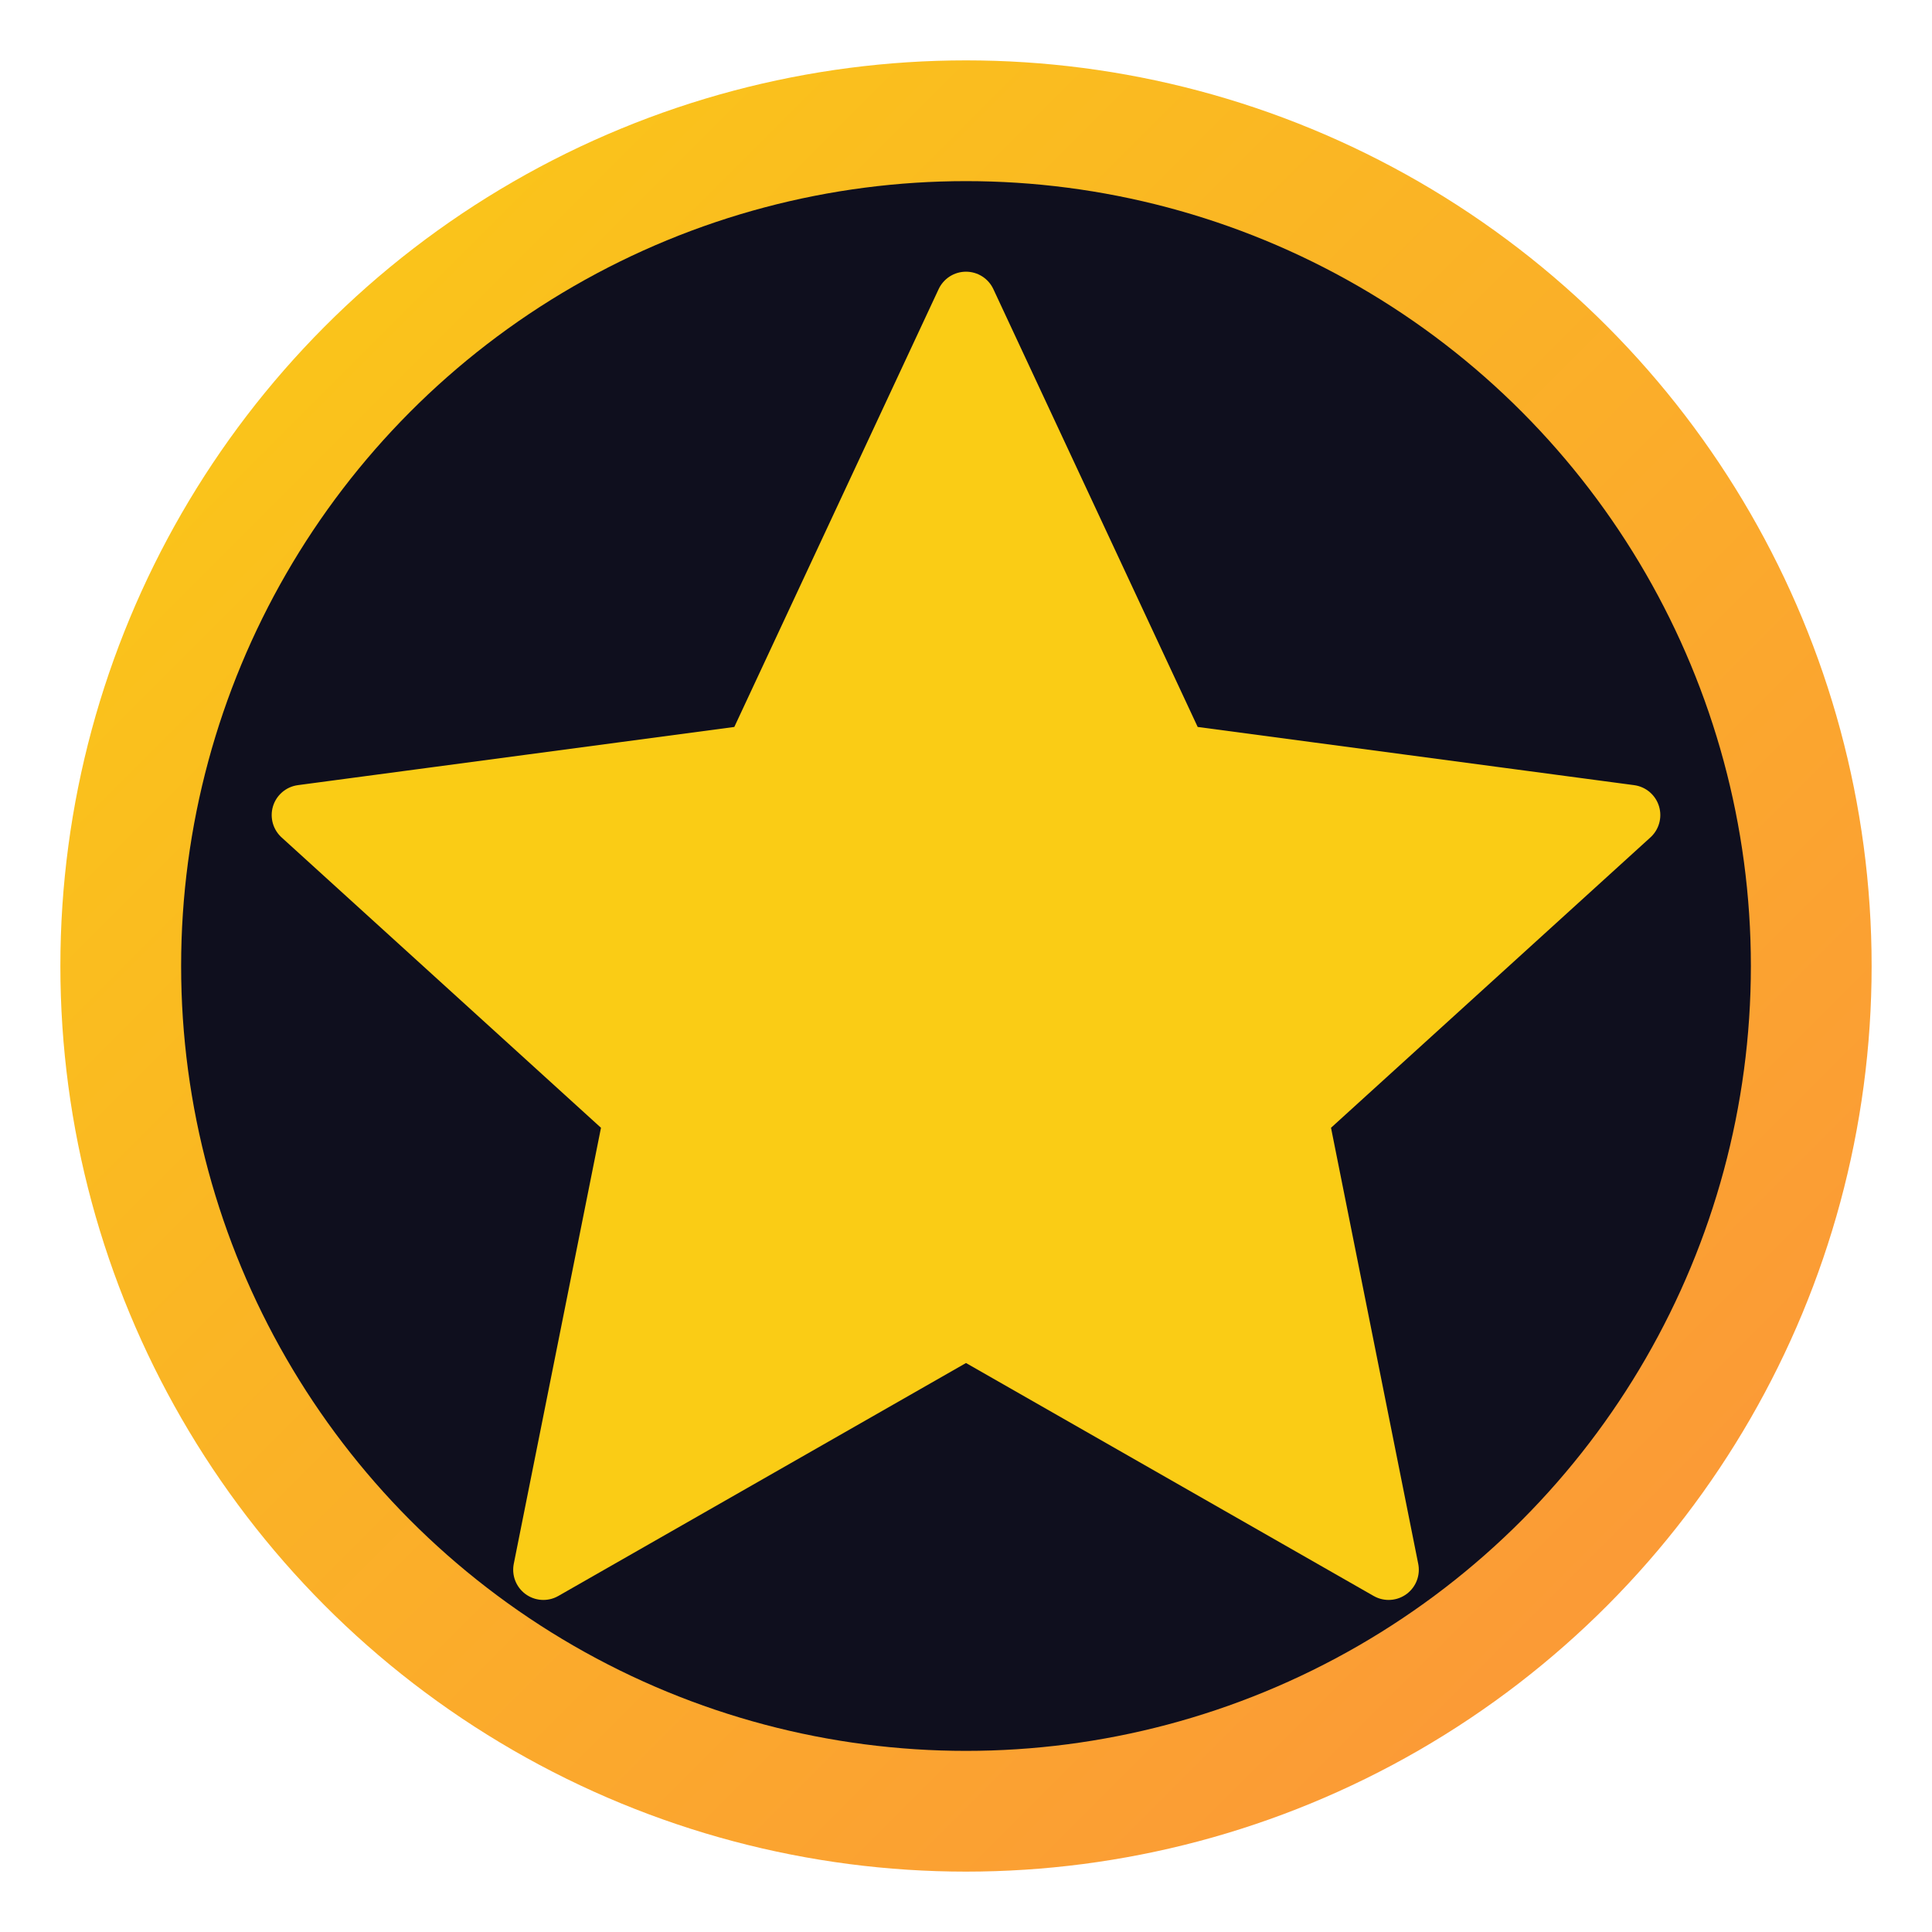 <svg width="32" height="32" viewBox="0 0 32 32" xmlns="http://www.w3.org/2000/svg">
  <!-- Gradient definition -->
  <defs>
    <linearGradient id="goldGradient" x1="0%" y1="0%" x2="100%" y2="100%">
      <stop offset="0%" style="stop-color:#facc15;stop-opacity:1" />
      <stop offset="100%" style="stop-color:#fb923c;stop-opacity:1" />
    </linearGradient>
  </defs>
  
  <!-- Circle background with gradient -->
  <circle cx="16" cy="16" r="15" fill="url(#goldGradient)" />
  
  <!-- Inner dark circle -->
  <circle cx="16" cy="16" r="13" fill="#0f0f1e" />
  
  <!-- Star shape -->
  <path d="M16 5 L19.5 12.5 L27 13.5 L21.5 18.5 L23 26 L16 22 L9 26 L10.5 18.5 L5 13.5 L12.5 12.5 Z" 
        fill="#facc15" stroke="#facc15" stroke-width="1" stroke-linejoin="round" />
</svg>